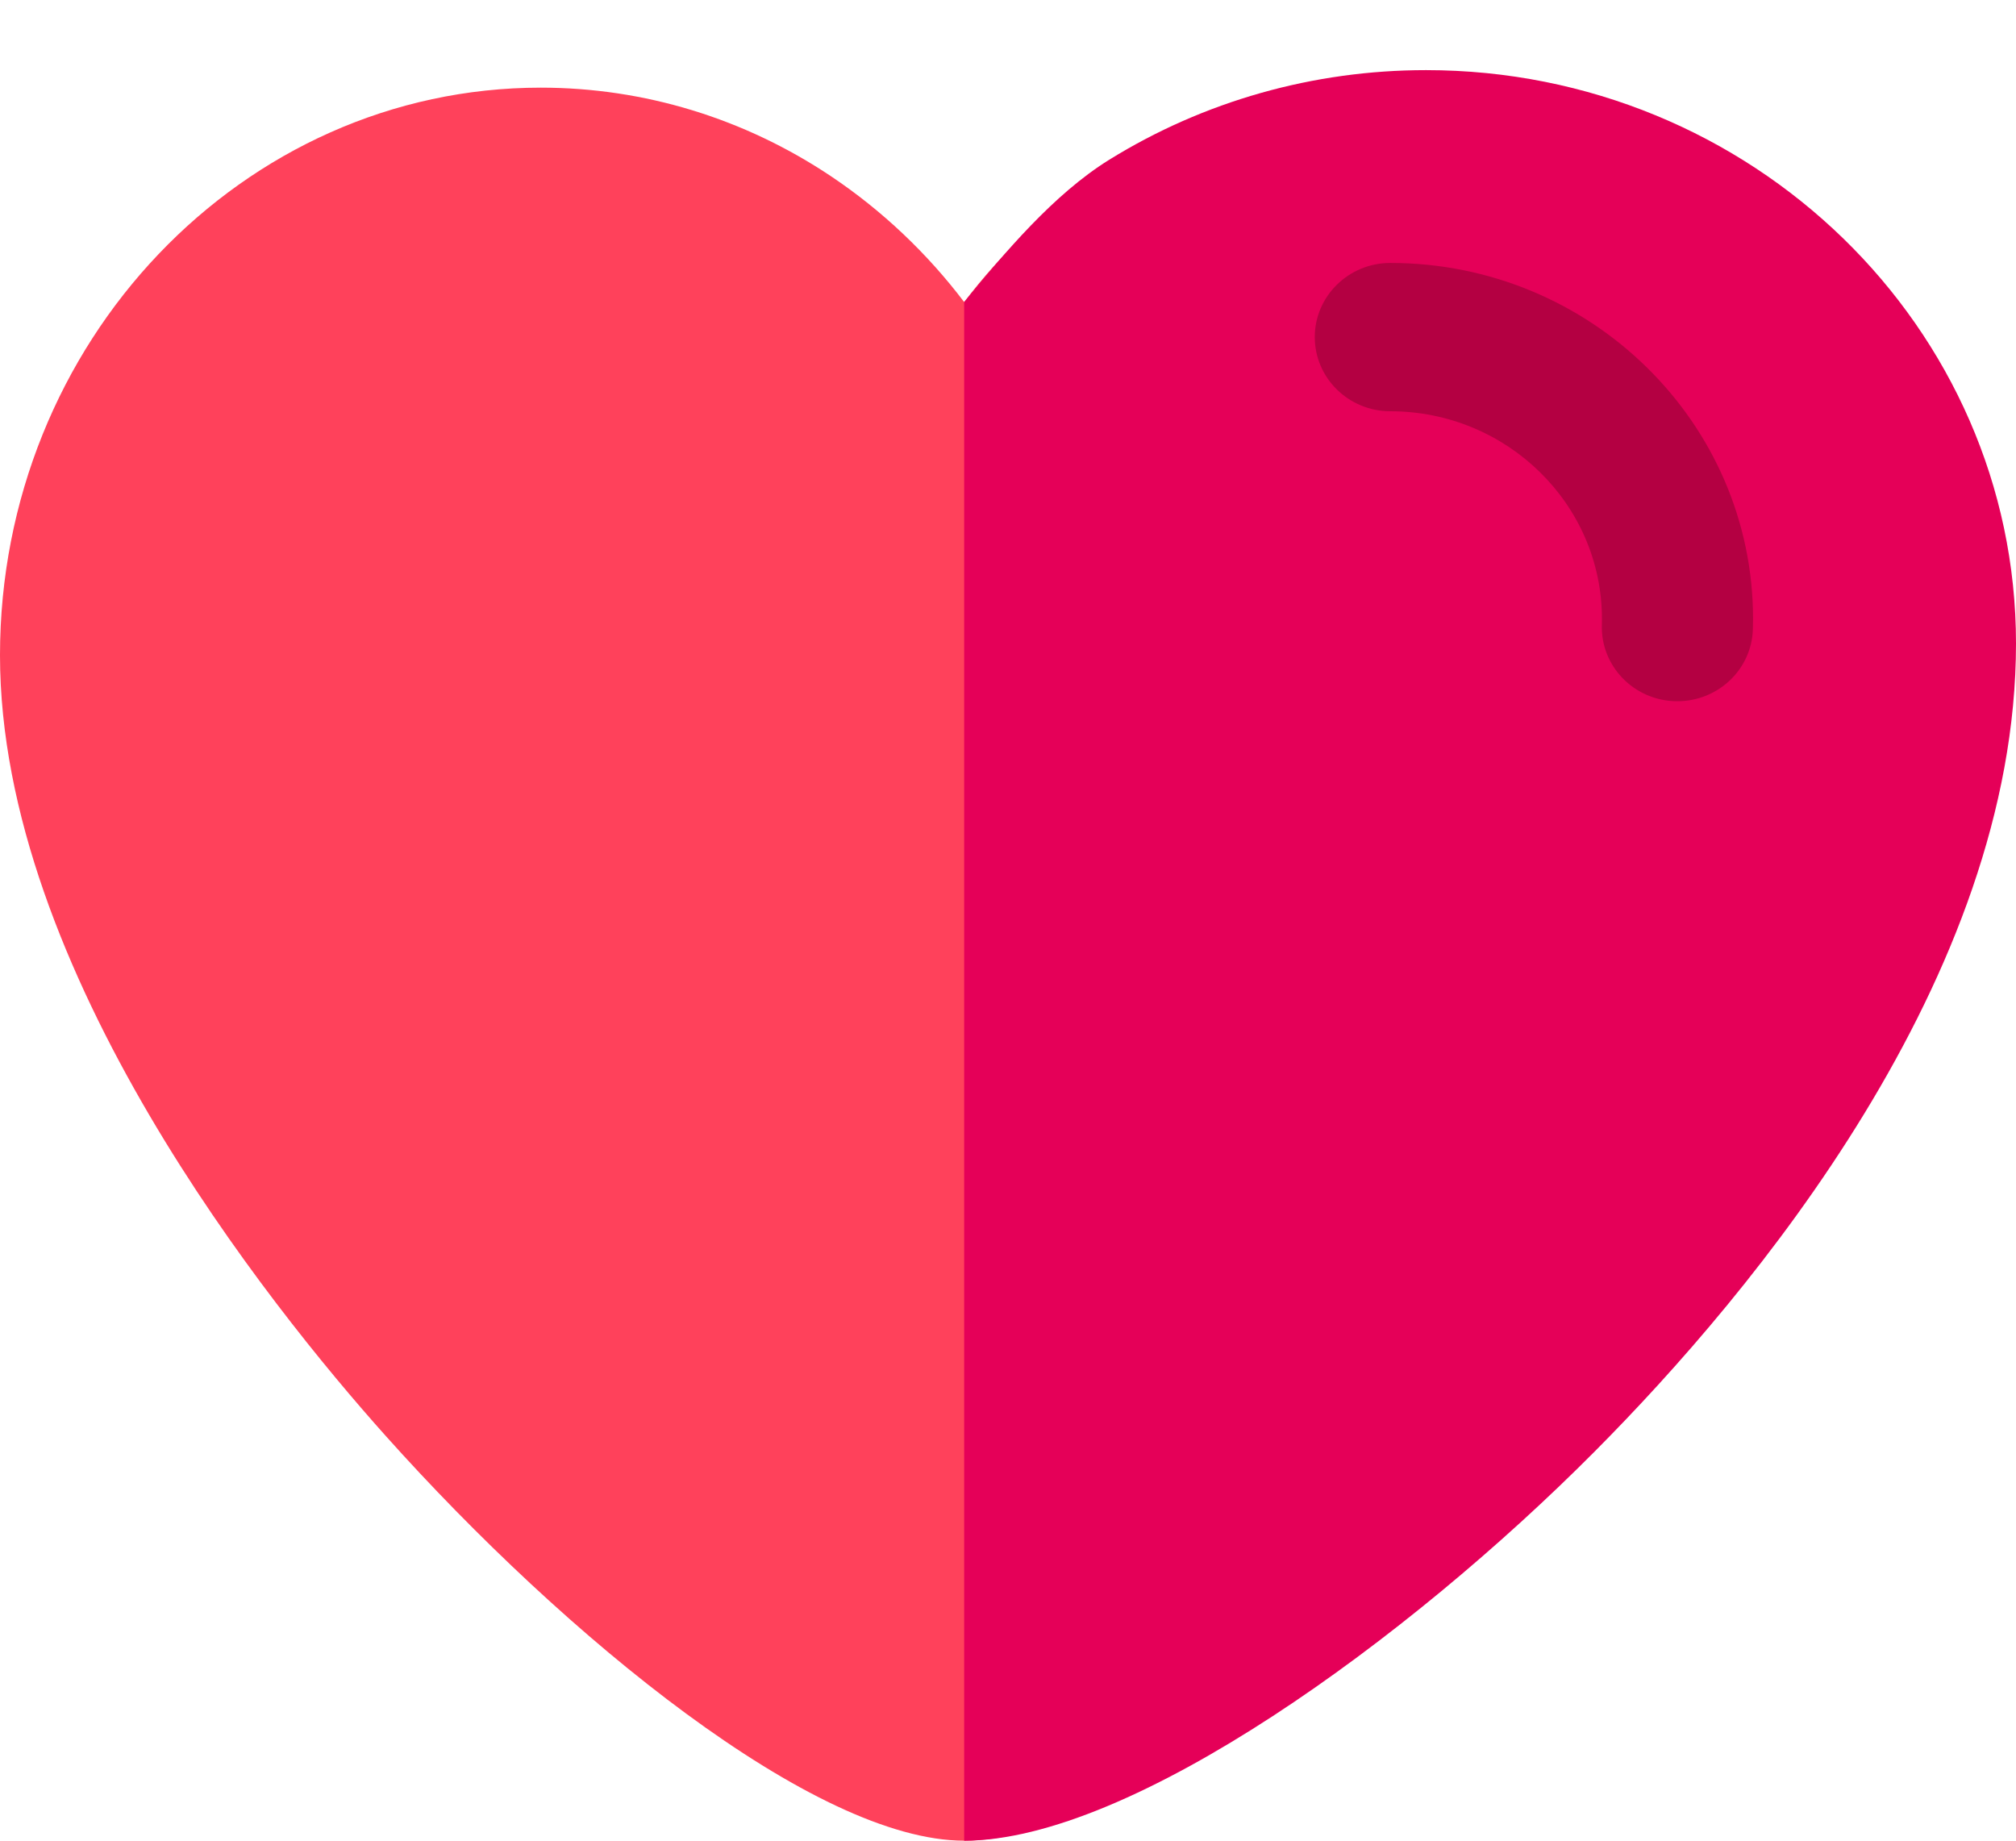 <?xml version="1.0" encoding="UTF-8"?>
<svg width="23px" height="21px" viewBox="0 0 23 21" version="1.1" xmlns="http://www.w3.org/2000/svg" xmlns:xlink="http://www.w3.org/1999/xlink">
    <!-- Generator: Sketch 61.2 (89653) - https://sketch.com -->
    <title>001-love</title>
    <desc>Created with Sketch.</desc>
    <g id="Symbols" stroke="none" stroke-width="1" fill="none" fill-rule="evenodd">
        <g id="Navigationbar" transform="translate(-1513, -29)" fill-rule="nonzero">
            <g id="001-love">
                <g transform="translate(1513, 29)">
                    <path d="M11,21 C9.293,21 6.453,18.678 4.396,16.377 C3.074,14.898 0,11.07 0,7.476 C0,3.905 2.768,1 6.17,1 C7.348,1 8.494,1.35 9.484,2.013 C10.064,2.402 10.576,2.887 11,3.446 C11.424,2.887 11.936,2.402 12.516,2.013 C13.506,1.35 14.652,1 15.83,1 C19.232,1 22,3.905 22,7.476 C22,11.253 19.241,14.815 17.596,16.602 C15.646,18.72 12.751,21 11,21 Z" id="Path" fill="#FF415B"></path>
                    <path d="M16.269,0.8 C14.984,0.8 13.734,1.154 12.654,1.823 C12.021,2.216 11.463,2.881 11,3.446 L11,21 C12.91,21 16.069,18.698 18.195,16.558 C19.99,14.753 23,11.155 23,7.341 C23,3.734 19.981,0.8 16.269,0.8 Z" id="Path" fill="#E50058"></path>
                    <path d="M19.137,8 C19.128,8 19.12,8 19.111,8 C18.635,7.986 18.261,7.596 18.275,7.129 C18.276,7.106 18.276,7.083 18.276,7.06 C18.276,5.754 17.193,4.692 15.862,4.692 C15.386,4.692 15,4.313 15,3.846 C15,3.379 15.386,3 15.862,3 C18.144,3 20,4.821 20,7.06 C20,7.1 19.999,7.139 19.998,7.179 C19.984,7.638 19.601,8 19.137,8 L19.137,8 Z" id="Path" fill="#B40042"></path>
                </g>
            </g>
        </g>
    </g>
</svg>